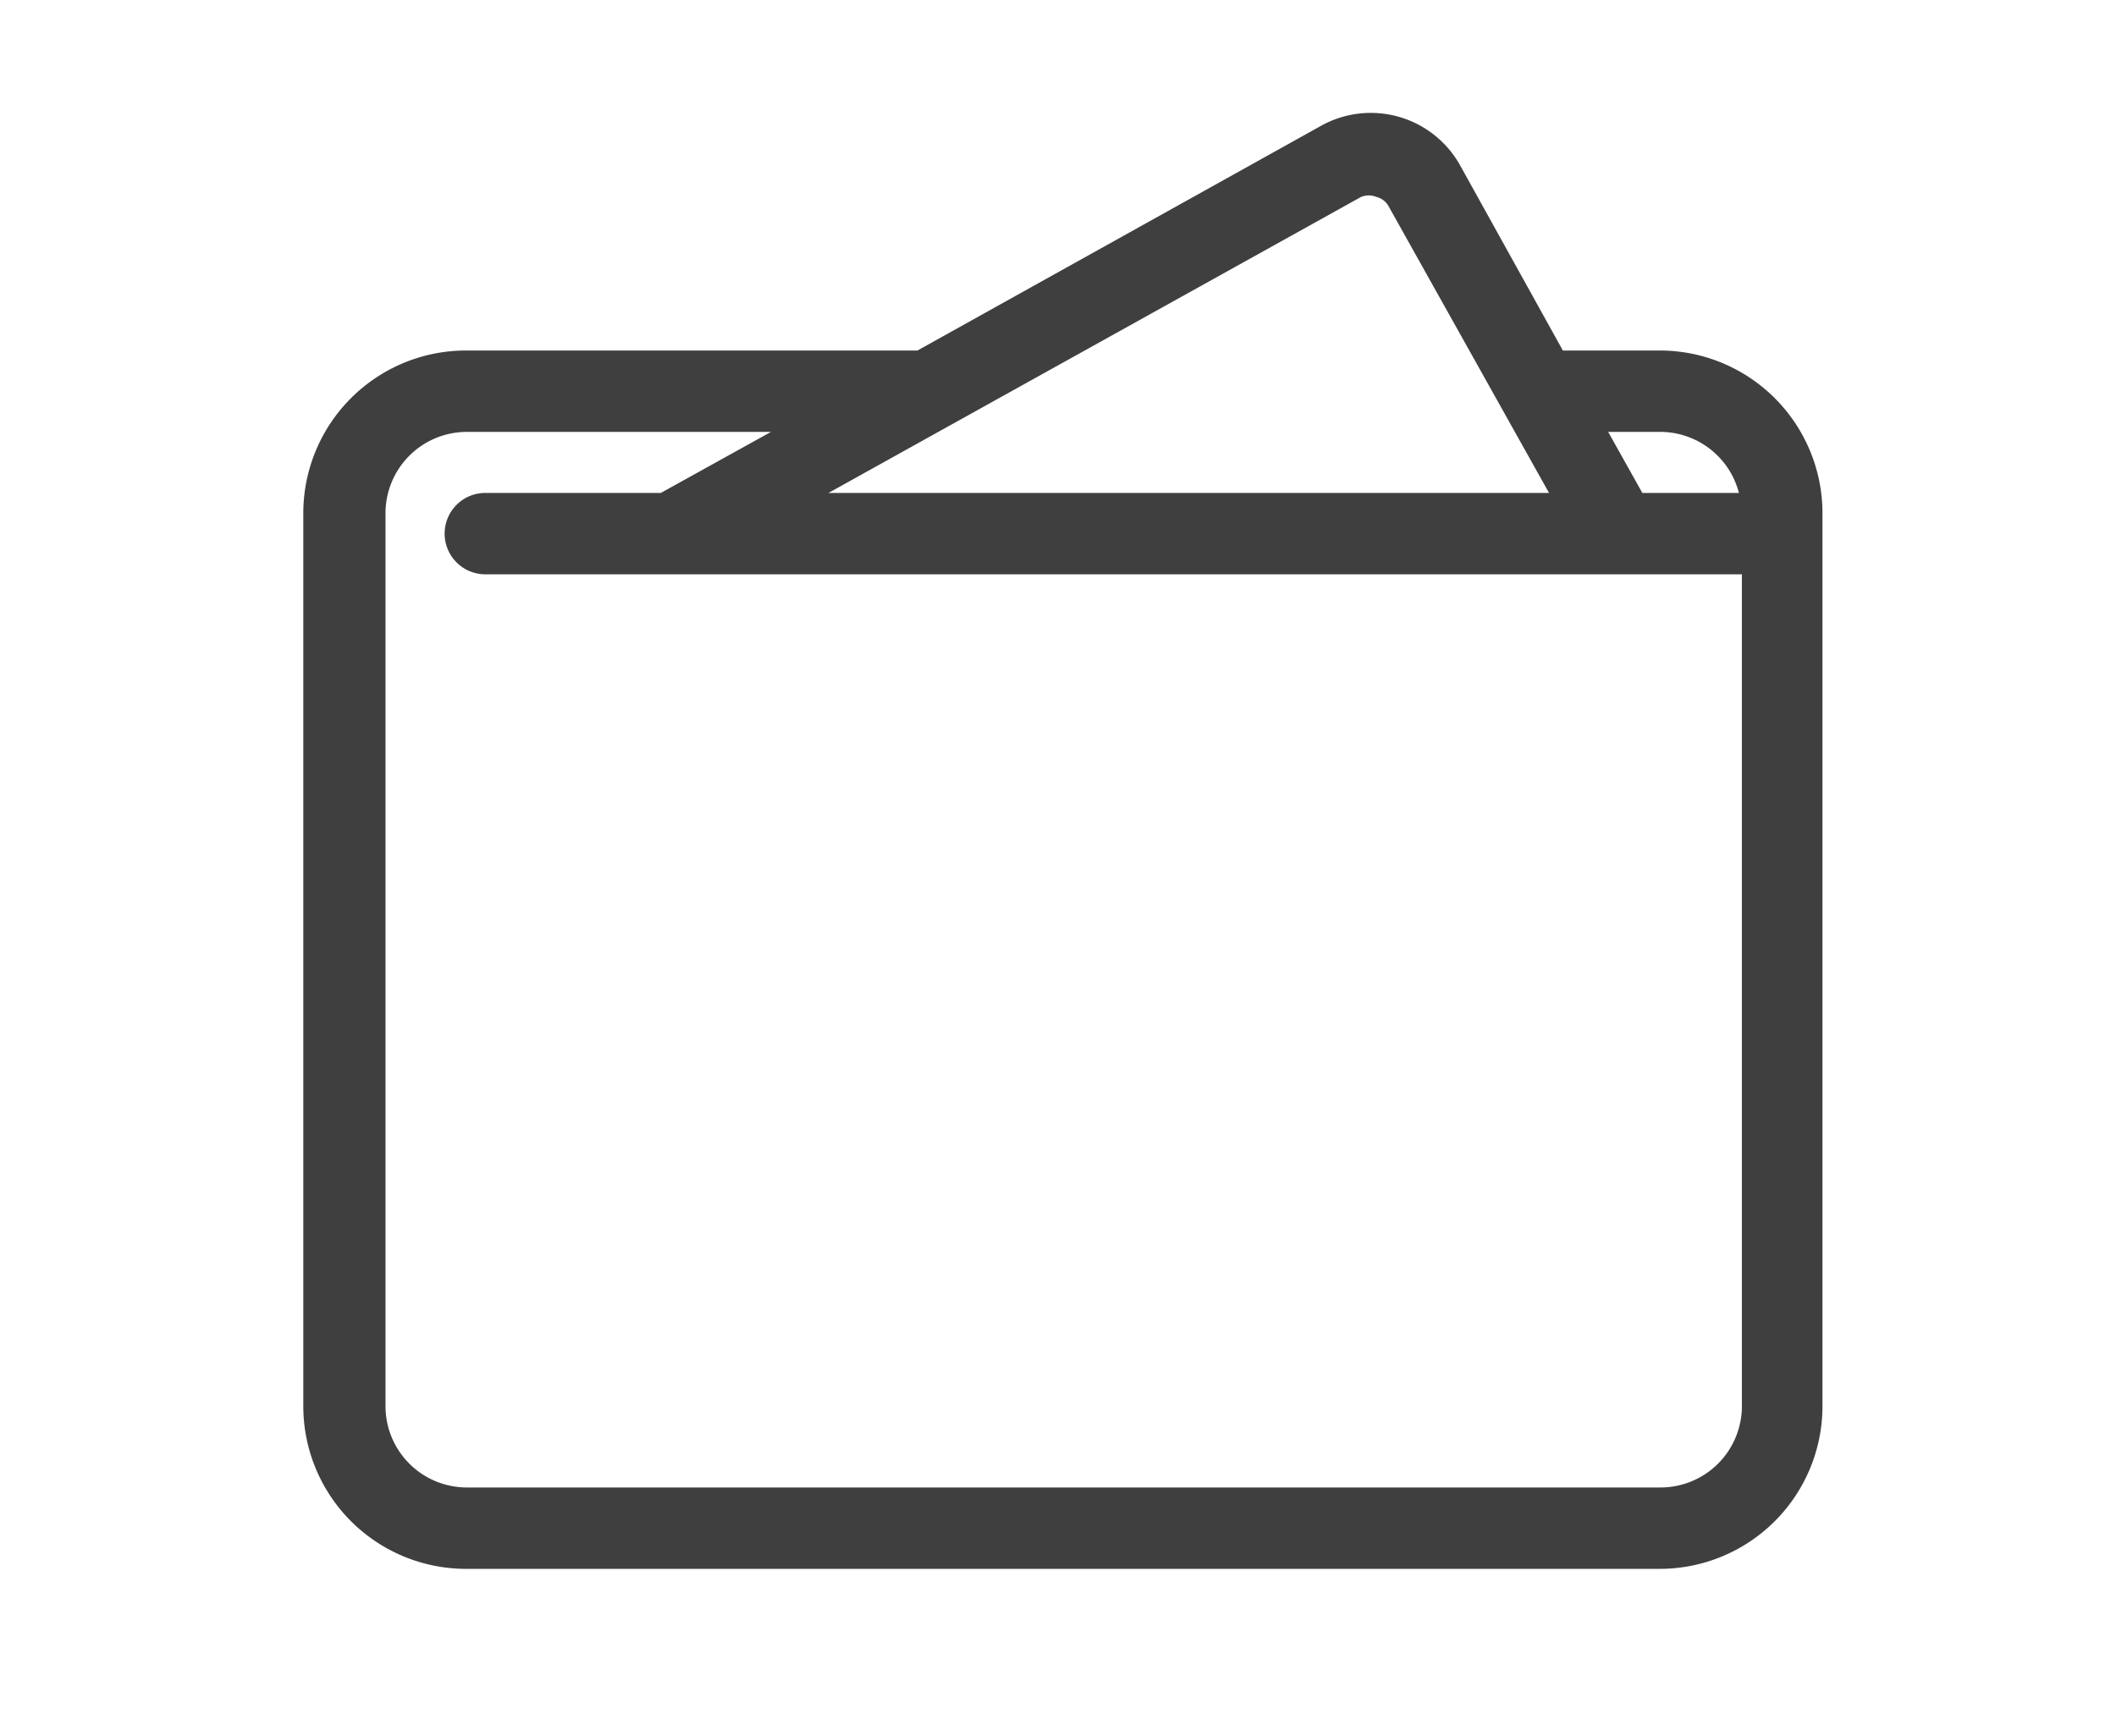 <svg id="Layer_1" data-name="Layer 1" xmlns="http://www.w3.org/2000/svg" viewBox="0 0 78 64"><title>ic_monetization</title><path d="M61.21,12.92h-3.6L53.82,6.09a3.77,3.77,0,0,0-5.11-1.46L33.82,12.92H17.18a6,6,0,0,0-6,6V51.83a6,6,0,0,0,6,6h44a6,6,0,0,0,6-6V18.92A6,6,0,0,0,61.21,12.92Zm2.89,5.25H60.54l-1.26-2.25h1.93A3,3,0,0,1,64.1,18.17Zm-39.74,0H17.89a1.5,1.5,0,1,0,0,3H64.21V51.83a3,3,0,0,1-3,3h-44a3,3,0,0,1-3-3V18.92a3,3,0,0,1,3-3H28.42Zm6.18,0L50.17,7.26h0a.75.75,0,0,1,.57,0,.7.7,0,0,1,.45.35L57.1,18.17Z" fill="#3f3f3f"/></svg>